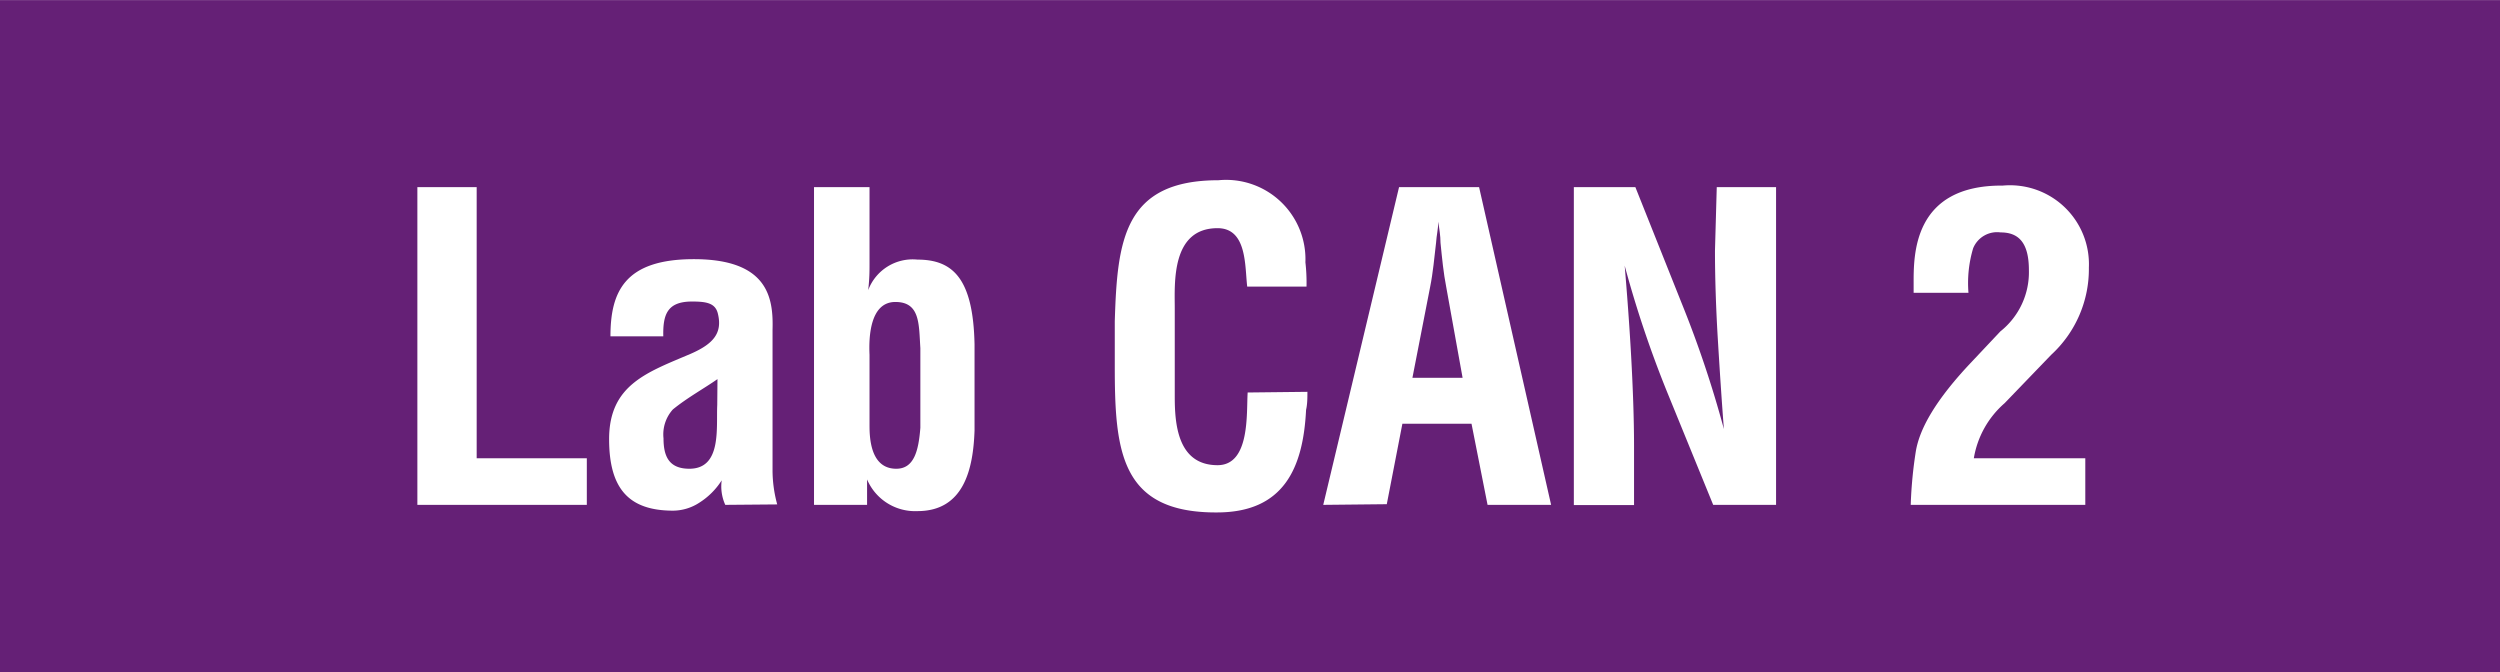 <svg id="レイヤー_1" data-name="レイヤー 1" xmlns="http://www.w3.org/2000/svg" xmlns:xlink="http://www.w3.org/1999/xlink" width="39.56mm" height="10.64mm" viewBox="0 0 112.13 30.15"><defs><style>.cls-1{fill:none;}.cls-2{fill:#652076;}.cls-3{fill:url(#新規パターンスウォッチ_5);}.cls-4{fill:#fff;}</style><pattern id="新規パターンスウォッチ_5" data-name="新規パターンスウォッチ 5" width="122" height="122" patternTransform="translate(-188.95 791.88) scale(0.97)" patternUnits="userSpaceOnUse" viewBox="0 0 122 122"><rect class="cls-1" width="122" height="122"/><rect class="cls-2" width="122" height="122"/></pattern></defs><rect class="cls-3" width="112.13" height="30.15"/><path class="cls-4" d="M18.72,22.64V8.39h2.66V20.55h4.94v2.09Z" transform="translate(0 0)"/><path class="cls-4" d="M32.53,22.64a2,2,0,0,1-.16-1.1h0a3.23,3.23,0,0,1-1,1,2.18,2.18,0,0,1-1.18.36c-2,0-2.87-1-2.87-3.21,0-2.45,1.73-3,3.67-3.83,1-.44,1.42-.92,1.21-1.79-.11-.47-.49-.55-1.16-.55-1.12,0-1.31.59-1.29,1.56H27.38c0-2,.64-3.46,3.74-3.46,3.36,0,3.57,1.77,3.53,3.17v6.33a5.84,5.84,0,0,0,.21,1.5ZM32.18,17c-.6.42-1.35.83-2,1.36a1.67,1.67,0,0,0-.42,1.3c0,.81.25,1.36,1.16,1.36,1.46,0,1.2-1.84,1.25-2.86Z" transform="translate(0 0)"/><path class="cls-4" d="M36.51,8.39H39v3.42c0,.34,0,.68-.06,1.2h0a2.13,2.13,0,0,1,2.21-1.37c1.59,0,2.5.85,2.56,3.8v3.87c-.06,1.71-.47,3.61-2.56,3.61a2.34,2.34,0,0,1-2.26-1.42h0v1.14H36.51ZM39,19.12c0,1.24.4,1.9,1.2,1.9s1-.81,1.08-1.84V15.61c-.07-1.06,0-2.07-1.12-2.07s-1.2,1.52-1.16,2.37Z" transform="translate(0 0)"/><path class="cls-4" d="M58.64,17.57c0,.26,0,.55-.06.81-.13,2.61-1,4.6-4,4.6C50.24,23,50,20.21,50,16.41v-2c.11-3.63.4-6.33,4.65-6.33a3.56,3.56,0,0,1,3.9,3.68,8,8,0,0,1,.05,1.09H55.94c-.11-.91,0-2.62-1.33-2.62-2.09,0-1.92,2.48-1.92,3.59v3.95c0,1.18.1,3.09,1.92,3.09,1.47,0,1.29-2.35,1.35-3.26Z" transform="translate(0 0)"/><path class="cls-4" d="M59.35,22.64l3.4-14.25h3.59l3.23,14.25H66.72L66,19H62.9l-.7,3.61Zm4-5.7H65.6l-.73-4.05c-.13-.66-.19-1.31-.26-2,0-.33-.06-.65-.1-.95h0c0,.3-.08.62-.1.95-.08.66-.13,1.31-.27,2Z" transform="translate(0 0)"/><path class="cls-4" d="M77,8.39h2.66V22.64H76.84l-2.07-5.07a49.07,49.07,0,0,1-1.9-5.66h0c.1,1.17.21,2.62.29,4.06s.13,2.85.13,4v2.68H70.59V8.39h2.76l2.07,5.19a48.91,48.91,0,0,1,1.9,5.66h0c-.1-1.29-.19-2.68-.27-4s-.13-2.73-.13-4Z" transform="translate(0 0)"/><path class="cls-4" d="M85.7,22.64a19.38,19.38,0,0,1,.23-2.41c.17-1,.87-2.28,2.5-4l1.29-1.37A3.39,3.39,0,0,0,91,12.11c0-1.29-.51-1.69-1.27-1.69a1.16,1.16,0,0,0-1.23.71,5.43,5.43,0,0,0-.21,2H85.83v-.4c0-1.25-.06-4.44,4-4.41A3.54,3.54,0,0,1,93.69,12,5.22,5.22,0,0,1,92,15.91l-2.09,2.17a4.18,4.18,0,0,0-1.38,2.47h5v2.09Z" transform="translate(0 0)"/></svg>